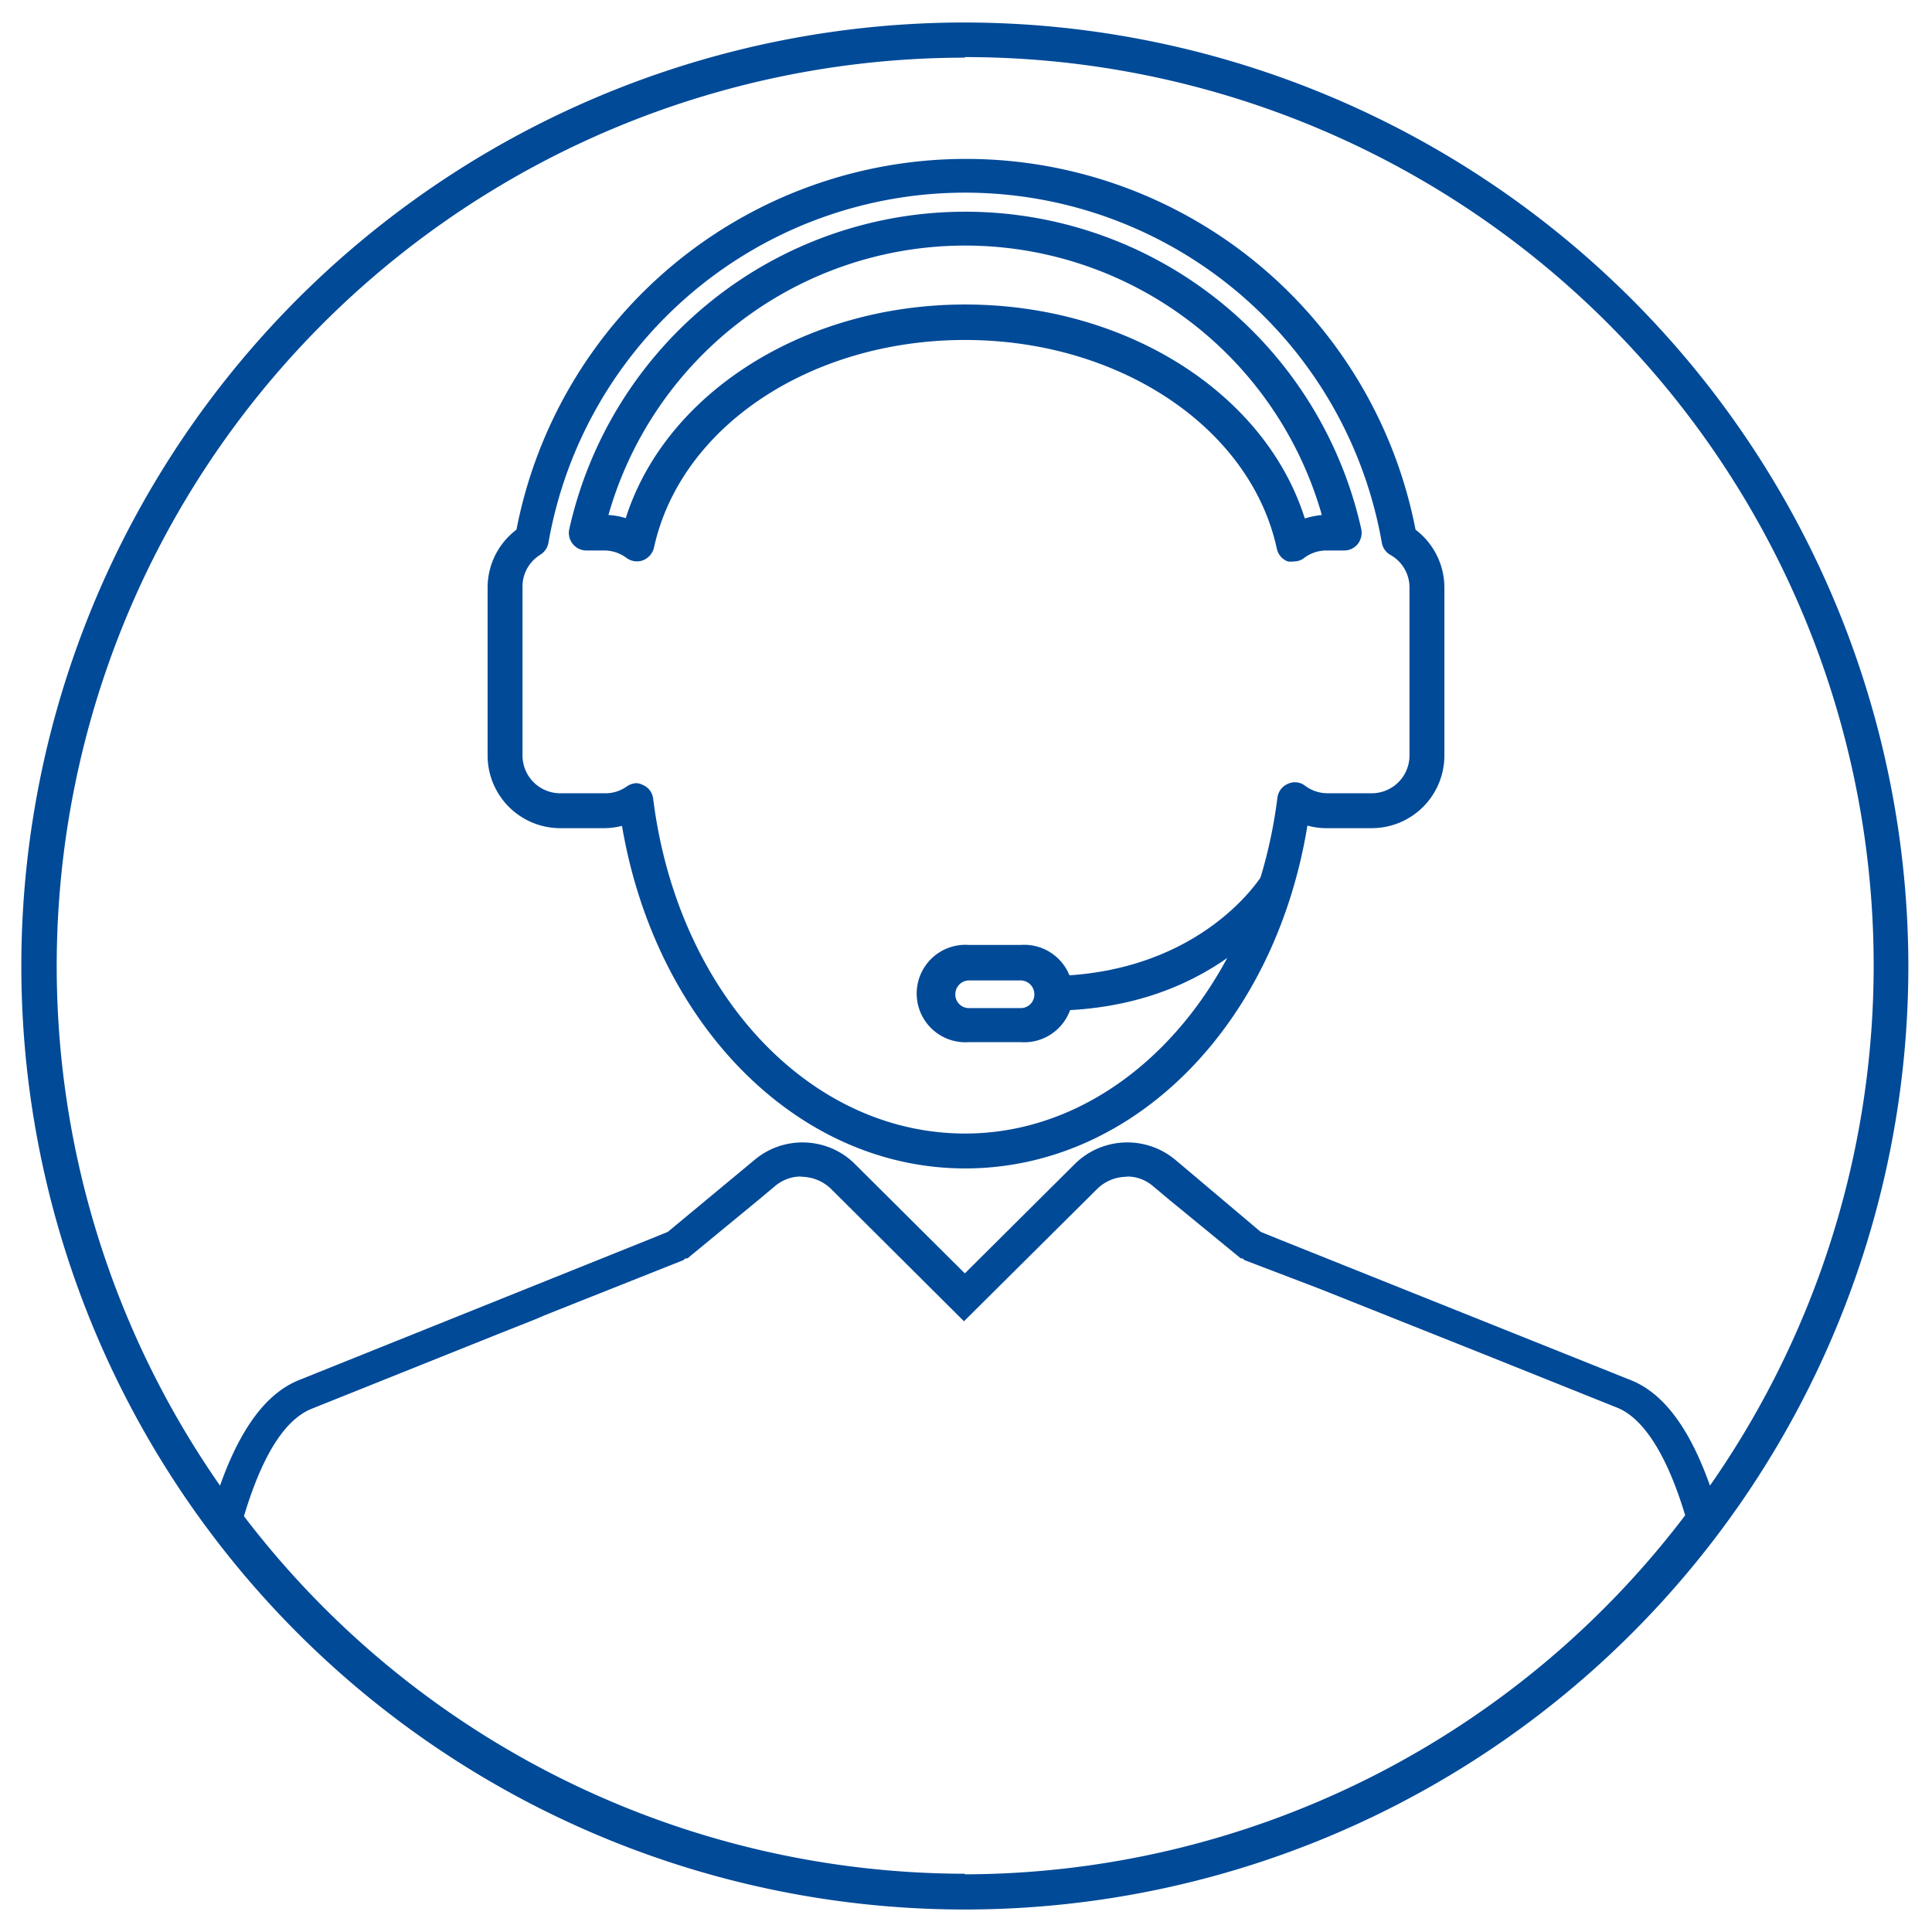 <svg xmlns="http://www.w3.org/2000/svg" width="67" height="67" viewBox="0 0 67 67"><defs><style>.cls-1{fill:none;}.cls-2{fill:#004a98;}</style></defs><g id="Layer_2" data-name="Layer 2"><g id="HEADER"><rect class="cls-1" width="67" height="67"/><path class="cls-2" d="M33.46.78A32.72,32.72,0,1,0,66.18,33.5,32.76,32.76,0,0,0,33.46.78Zm0,1.2A31.5,31.5,0,0,1,59.3,51.52c-.66-1.86-1.54-3.18-2.75-3.66L44.41,43l-.69-.28-2.95-2.49a2.6,2.6,0,0,0-2.24-.55,2.57,2.57,0,0,0-1.25.68l-3.82,3.8-3.82-3.8a2.53,2.53,0,0,0-1.25-.68,2.58,2.58,0,0,0-2.23.55l-3,2.49-.69.28L10.37,47.86c-1.2.48-2.08,1.8-2.74,3.66A31.5,31.5,0,0,1,33.46,2Zm0,63a31.49,31.49,0,0,1-25-12.4c.56-1.87,1.32-3.32,2.36-3.73l6.44-2.58,0,0v0l1.36-.54.25-.11,4.83-1.92.07-.06.07,0,2.43-2,.61-.51a1.41,1.41,0,0,1,.73-.32.83.83,0,0,1,.22,0h0a1.49,1.49,0,0,1,1,.43l4.6,4.58h0l4.61-4.58a1.47,1.47,0,0,1,1-.43h0a.74.74,0,0,1,.21,0,1.37,1.37,0,0,1,.73.32l.61.51,2.44,2,.06,0,.07.06,2.62,1,5.72,2.28,4.59,1.84c1,.41,1.79,1.86,2.35,3.73A31.46,31.46,0,0,1,33.46,65Z"/><path class="cls-2" d="M33.47,40.52c-5.82,0-10.73-5-11.9-11.88a2.49,2.49,0,0,1-.61.08H19.43a2.52,2.52,0,0,1-2.52-2.52V20.37a2.51,2.51,0,0,1,1-2,15.88,15.88,0,0,1,31.18,0,2.52,2.52,0,0,1,1,2V26.2a2.52,2.52,0,0,1-2.51,2.52H46a2.44,2.44,0,0,1-.66-.09C44.21,35.56,39.31,40.52,33.47,40.52ZM22.05,27.16a.5.5,0,0,1,.24.06.59.59,0,0,1,.36.47c.84,6.73,5.4,11.62,10.82,11.62s10-5,10.83-11.65a.6.6,0,0,1,.37-.48.57.57,0,0,1,.59.07,1.31,1.31,0,0,0,.78.26h1.53a1.31,1.31,0,0,0,1.31-1.31V20.37a1.29,1.29,0,0,0-.67-1.13.61.61,0,0,1-.29-.42,14.67,14.67,0,0,0-28.9,0,.62.62,0,0,1-.27.41,1.29,1.29,0,0,0-.63,1.11V26.2a1.31,1.31,0,0,0,1.31,1.31H21a1.26,1.26,0,0,0,.74-.24A.66.66,0,0,1,22.05,27.16Zm22.82-7.69a.76.76,0,0,1-.21,0,.6.6,0,0,1-.38-.44c-.91-4.2-5.46-7.24-10.81-7.24s-9.87,3-10.79,7.2a.63.63,0,0,1-.38.44.61.61,0,0,1-.57-.08,1.3,1.3,0,0,0-.77-.26h-.63a.6.6,0,0,1-.47-.23.61.61,0,0,1-.12-.5,14.07,14.07,0,0,1,27.47,0,.64.64,0,0,1-.12.5.6.6,0,0,1-.47.23H46a1.28,1.28,0,0,0-.8.28A.58.58,0,0,1,44.87,19.47Zm-11.4-8.91c5.6,0,10.41,3.08,11.78,7.42a2.94,2.94,0,0,1,.59-.12,12.86,12.86,0,0,0-24.74,0,2.36,2.36,0,0,1,.6.11C23.08,13.63,27.9,10.56,33.47,10.56Z"/><path class="cls-2" d="M36.49,35.05l0-1.2c5.27-.1,7.3-3.53,7.32-3.56l1,.6C44.73,31.05,42.43,35,36.49,35.05Z"/><path class="cls-2" d="M35.39,36.14H33.61a1.69,1.69,0,1,1,0-3.37h1.78a1.69,1.69,0,1,1,0,3.37ZM33.61,34a.48.48,0,0,0-.48.48.47.47,0,0,0,.48.48h1.78a.47.47,0,0,0,.48-.48.48.48,0,0,0-.48-.48Z"/></g></g></svg>